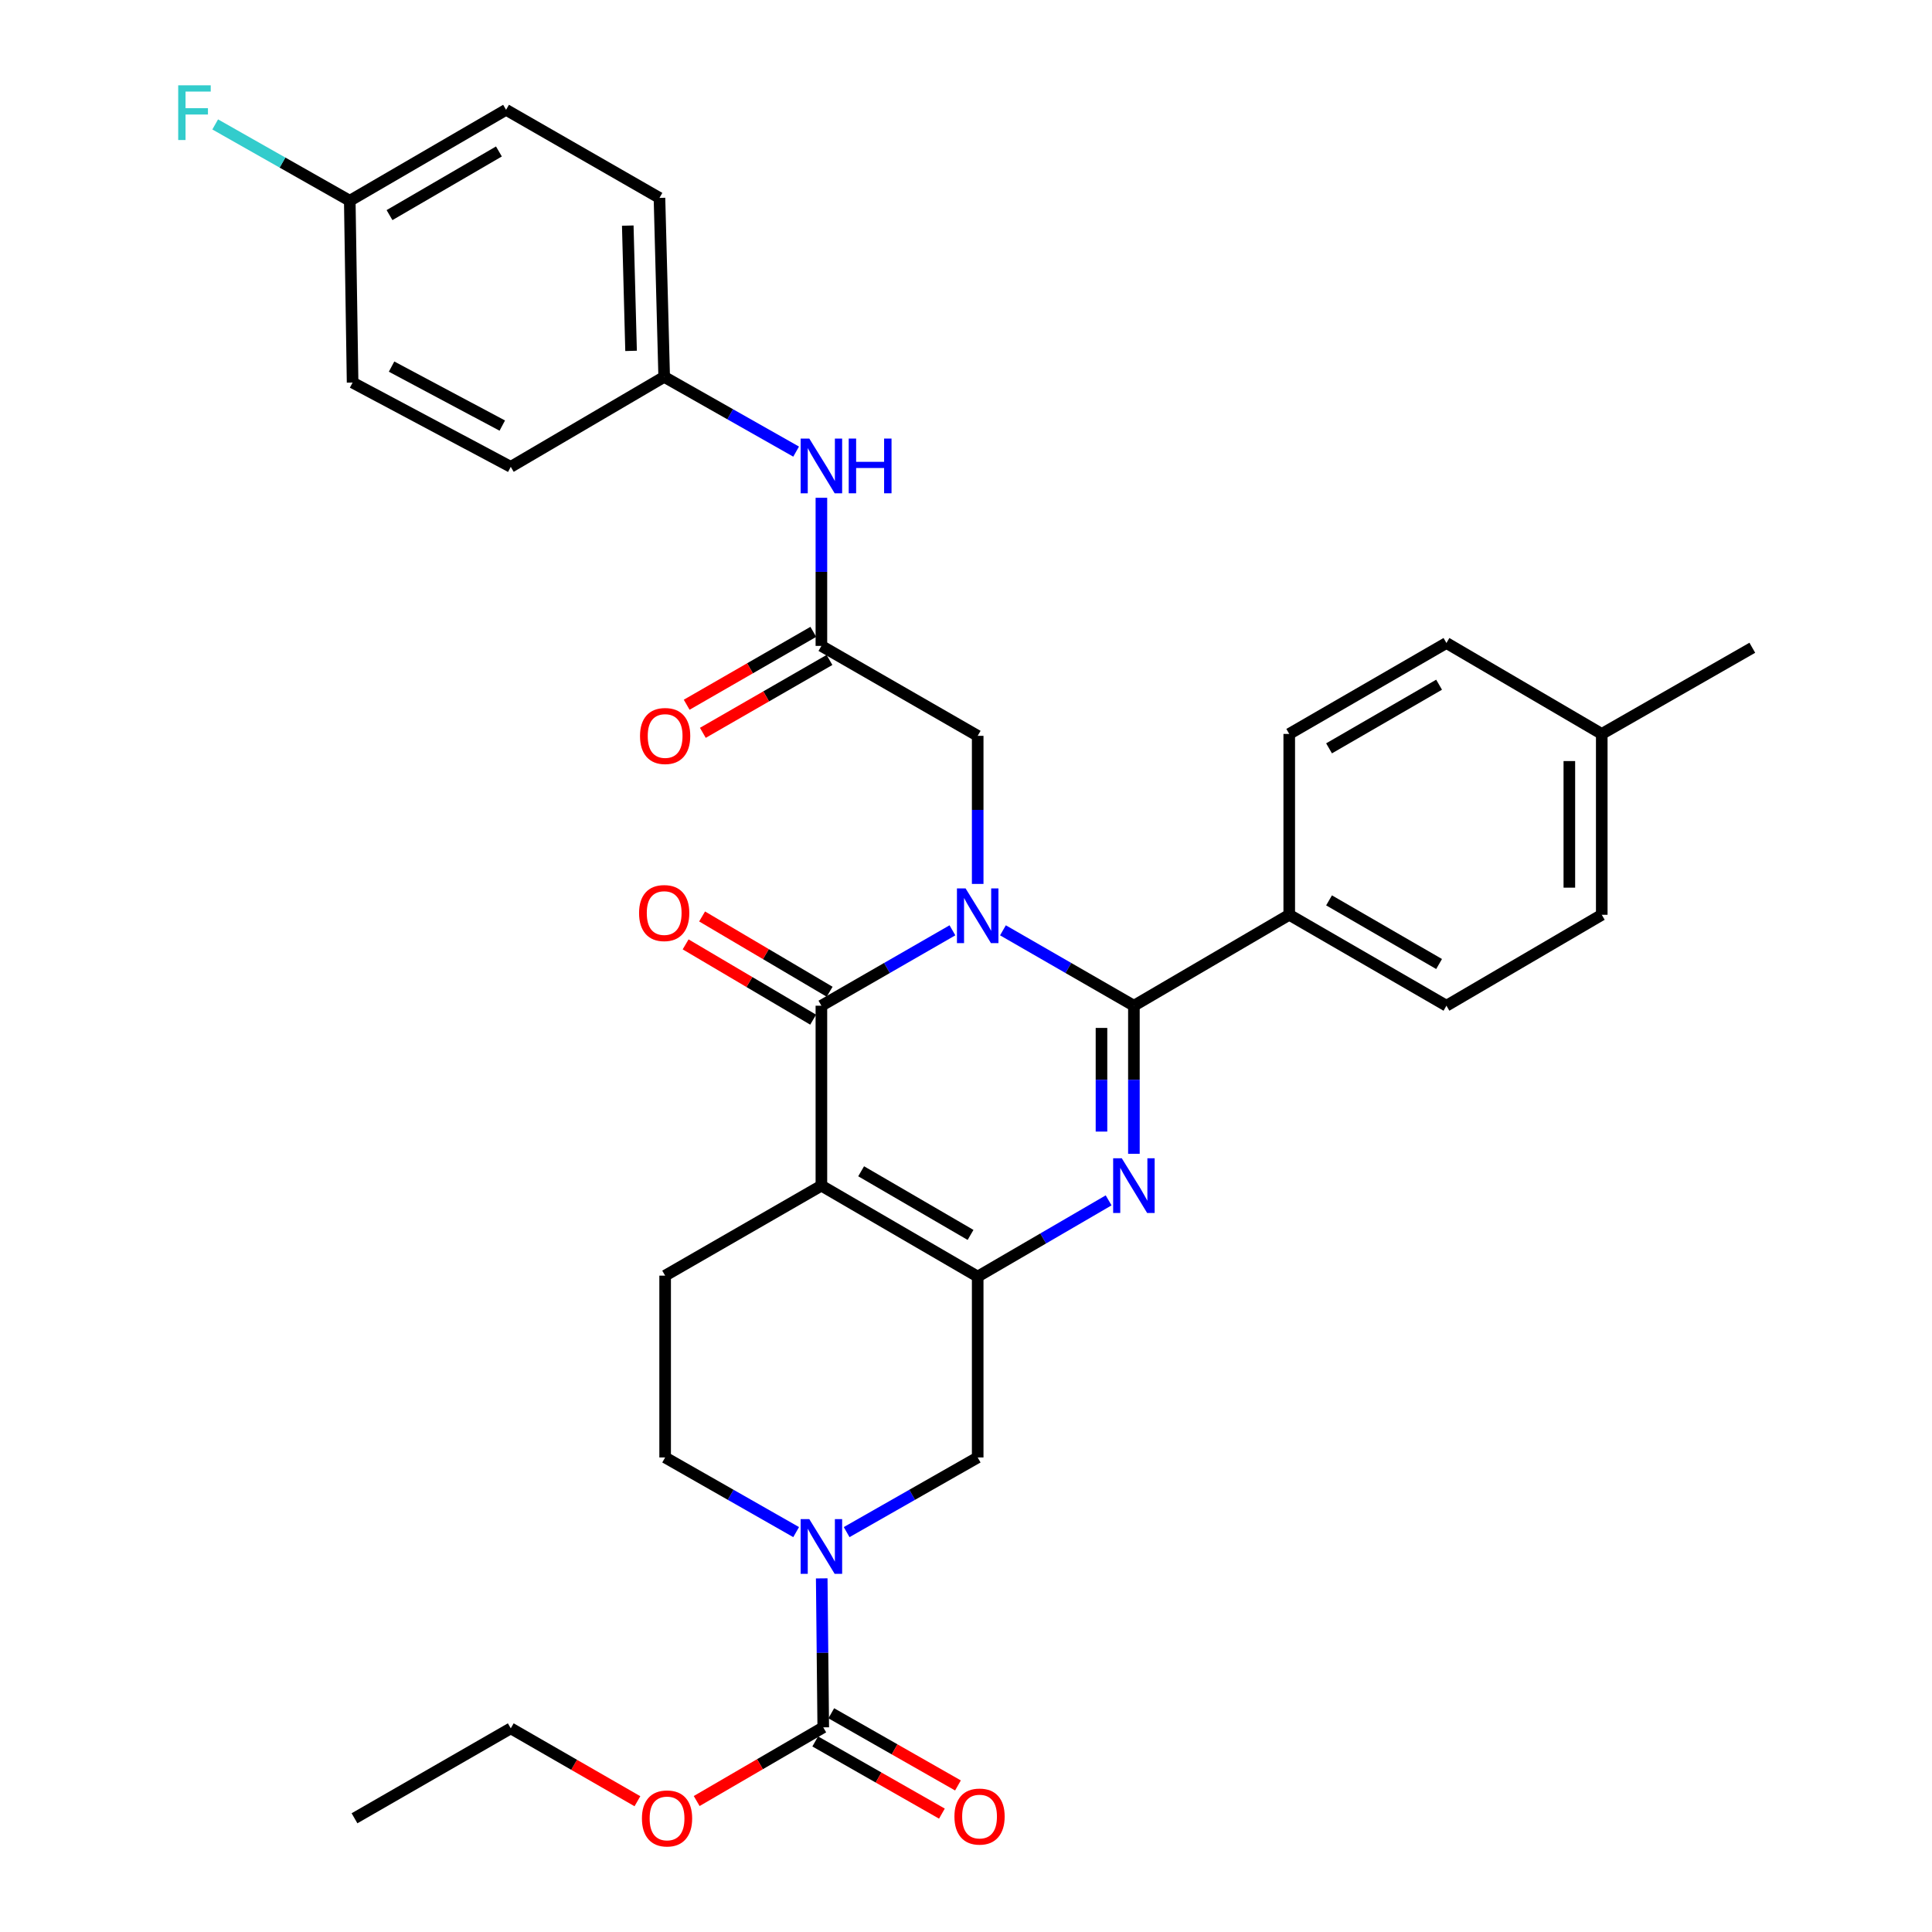 <?xml version='1.0' encoding='iso-8859-1'?>
<svg version='1.1' baseProfile='full'
              xmlns='http://www.w3.org/2000/svg'
                      xmlns:rdkit='http://www.rdkit.org/xml'
                      xmlns:xlink='http://www.w3.org/1999/xlink'
                  xml:space='preserve'
width='1000px' height='1000px' viewBox='0 0 1000 1000'>
<!-- END OF HEADER -->
<rect style='opacity:1.0;fill:#FFFFFF;stroke:none' width='1000' height='1000' x='0' y='0'> </rect>
<path class='bond-1' d='M 519.124,481.532 L 553.014,501.044' style='fill:none;fill-rule:evenodd;stroke:#0000FF;stroke-width:6px;stroke-linecap:butt;stroke-linejoin:miter;stroke-opacity:1' />
<path class='bond-1' d='M 553.014,501.044 L 586.904,520.556' style='fill:none;fill-rule:evenodd;stroke:#000000;stroke-width:6px;stroke-linecap:butt;stroke-linejoin:miter;stroke-opacity:1' />
<path class='bond-2' d='M 492.979,481.528 L 459.066,501.042' style='fill:none;fill-rule:evenodd;stroke:#0000FF;stroke-width:6px;stroke-linecap:butt;stroke-linejoin:miter;stroke-opacity:1' />
<path class='bond-2' d='M 459.066,501.042 L 425.153,520.556' style='fill:none;fill-rule:evenodd;stroke:#000000;stroke-width:6px;stroke-linecap:butt;stroke-linejoin:miter;stroke-opacity:1' />
<path class='bond-8' d='M 506.052,457.517 L 506.052,419.193' style='fill:none;fill-rule:evenodd;stroke:#0000FF;stroke-width:6px;stroke-linecap:butt;stroke-linejoin:miter;stroke-opacity:1' />
<path class='bond-8' d='M 506.052,419.193 L 506.052,380.868' style='fill:none;fill-rule:evenodd;stroke:#000000;stroke-width:6px;stroke-linecap:butt;stroke-linejoin:miter;stroke-opacity:1' />
<path class='bond-0' d='M 425.153,613.693 L 425.153,520.556' style='fill:none;fill-rule:evenodd;stroke:#000000;stroke-width:6px;stroke-linecap:butt;stroke-linejoin:miter;stroke-opacity:1' />
<path class='bond-4' d='M 425.153,613.693 L 506.052,660.756' style='fill:none;fill-rule:evenodd;stroke:#000000;stroke-width:6px;stroke-linecap:butt;stroke-linejoin:miter;stroke-opacity:1' />
<path class='bond-4' d='M 445.725,606.25 L 502.354,639.194' style='fill:none;fill-rule:evenodd;stroke:#000000;stroke-width:6px;stroke-linecap:butt;stroke-linejoin:miter;stroke-opacity:1' />
<path class='bond-9' d='M 425.153,613.693 L 344.273,660.271' style='fill:none;fill-rule:evenodd;stroke:#000000;stroke-width:6px;stroke-linecap:butt;stroke-linejoin:miter;stroke-opacity:1' />
<path class='bond-3' d='M 586.904,520.556 L 586.904,558.88' style='fill:none;fill-rule:evenodd;stroke:#000000;stroke-width:6px;stroke-linecap:butt;stroke-linejoin:miter;stroke-opacity:1' />
<path class='bond-3' d='M 586.904,558.88 L 586.904,597.205' style='fill:none;fill-rule:evenodd;stroke:#0000FF;stroke-width:6px;stroke-linecap:butt;stroke-linejoin:miter;stroke-opacity:1' />
<path class='bond-3' d='M 570.126,532.053 L 570.126,558.88' style='fill:none;fill-rule:evenodd;stroke:#000000;stroke-width:6px;stroke-linecap:butt;stroke-linejoin:miter;stroke-opacity:1' />
<path class='bond-3' d='M 570.126,558.88 L 570.126,585.707' style='fill:none;fill-rule:evenodd;stroke:#0000FF;stroke-width:6px;stroke-linecap:butt;stroke-linejoin:miter;stroke-opacity:1' />
<path class='bond-11' d='M 586.904,520.556 L 667.309,473.493' style='fill:none;fill-rule:evenodd;stroke:#000000;stroke-width:6px;stroke-linecap:butt;stroke-linejoin:miter;stroke-opacity:1' />
<path class='bond-12' d='M 429.418,513.332 L 396.413,493.846' style='fill:none;fill-rule:evenodd;stroke:#000000;stroke-width:6px;stroke-linecap:butt;stroke-linejoin:miter;stroke-opacity:1' />
<path class='bond-12' d='M 396.413,493.846 L 363.407,474.36' style='fill:none;fill-rule:evenodd;stroke:#FF0000;stroke-width:6px;stroke-linecap:butt;stroke-linejoin:miter;stroke-opacity:1' />
<path class='bond-12' d='M 420.888,527.78 L 387.883,508.294' style='fill:none;fill-rule:evenodd;stroke:#000000;stroke-width:6px;stroke-linecap:butt;stroke-linejoin:miter;stroke-opacity:1' />
<path class='bond-12' d='M 387.883,508.294 L 354.877,488.808' style='fill:none;fill-rule:evenodd;stroke:#FF0000;stroke-width:6px;stroke-linecap:butt;stroke-linejoin:miter;stroke-opacity:1' />
<path class='bond-33' d='M 573.825,621.306 L 539.939,641.031' style='fill:none;fill-rule:evenodd;stroke:#0000FF;stroke-width:6px;stroke-linecap:butt;stroke-linejoin:miter;stroke-opacity:1' />
<path class='bond-33' d='M 539.939,641.031 L 506.052,660.756' style='fill:none;fill-rule:evenodd;stroke:#000000;stroke-width:6px;stroke-linecap:butt;stroke-linejoin:miter;stroke-opacity:1' />
<path class='bond-7' d='M 506.052,660.756 L 506.052,754.378' style='fill:none;fill-rule:evenodd;stroke:#000000;stroke-width:6px;stroke-linecap:butt;stroke-linejoin:miter;stroke-opacity:1' />
<path class='bond-5' d='M 412.086,793.017 L 378.18,773.697' style='fill:none;fill-rule:evenodd;stroke:#0000FF;stroke-width:6px;stroke-linecap:butt;stroke-linejoin:miter;stroke-opacity:1' />
<path class='bond-5' d='M 378.18,773.697 L 344.273,754.378' style='fill:none;fill-rule:evenodd;stroke:#000000;stroke-width:6px;stroke-linecap:butt;stroke-linejoin:miter;stroke-opacity:1' />
<path class='bond-6' d='M 425.323,816.962 L 425.718,855.519' style='fill:none;fill-rule:evenodd;stroke:#0000FF;stroke-width:6px;stroke-linecap:butt;stroke-linejoin:miter;stroke-opacity:1' />
<path class='bond-6' d='M 425.718,855.519 L 426.113,894.075' style='fill:none;fill-rule:evenodd;stroke:#000000;stroke-width:6px;stroke-linecap:butt;stroke-linejoin:miter;stroke-opacity:1' />
<path class='bond-34' d='M 438.221,793.018 L 472.137,773.698' style='fill:none;fill-rule:evenodd;stroke:#0000FF;stroke-width:6px;stroke-linecap:butt;stroke-linejoin:miter;stroke-opacity:1' />
<path class='bond-34' d='M 472.137,773.698 L 506.052,754.378' style='fill:none;fill-rule:evenodd;stroke:#000000;stroke-width:6px;stroke-linecap:butt;stroke-linejoin:miter;stroke-opacity:1' />
<path class='bond-15' d='M 421.96,901.364 L 454.746,920.044' style='fill:none;fill-rule:evenodd;stroke:#000000;stroke-width:6px;stroke-linecap:butt;stroke-linejoin:miter;stroke-opacity:1' />
<path class='bond-15' d='M 454.746,920.044 L 487.531,938.724' style='fill:none;fill-rule:evenodd;stroke:#FF0000;stroke-width:6px;stroke-linecap:butt;stroke-linejoin:miter;stroke-opacity:1' />
<path class='bond-15' d='M 430.267,886.786 L 463.052,905.466' style='fill:none;fill-rule:evenodd;stroke:#000000;stroke-width:6px;stroke-linecap:butt;stroke-linejoin:miter;stroke-opacity:1' />
<path class='bond-15' d='M 463.052,905.466 L 495.837,924.146' style='fill:none;fill-rule:evenodd;stroke:#FF0000;stroke-width:6px;stroke-linecap:butt;stroke-linejoin:miter;stroke-opacity:1' />
<path class='bond-20' d='M 426.113,894.075 L 393.357,913.142' style='fill:none;fill-rule:evenodd;stroke:#000000;stroke-width:6px;stroke-linecap:butt;stroke-linejoin:miter;stroke-opacity:1' />
<path class='bond-20' d='M 393.357,913.142 L 360.6,932.209' style='fill:none;fill-rule:evenodd;stroke:#FF0000;stroke-width:6px;stroke-linecap:butt;stroke-linejoin:miter;stroke-opacity:1' />
<path class='bond-10' d='M 506.052,380.868 L 425.153,334.318' style='fill:none;fill-rule:evenodd;stroke:#000000;stroke-width:6px;stroke-linecap:butt;stroke-linejoin:miter;stroke-opacity:1' />
<path class='bond-13' d='M 344.273,660.271 L 344.273,754.378' style='fill:none;fill-rule:evenodd;stroke:#000000;stroke-width:6px;stroke-linecap:butt;stroke-linejoin:miter;stroke-opacity:1' />
<path class='bond-14' d='M 425.153,334.318 L 425.153,295.985' style='fill:none;fill-rule:evenodd;stroke:#000000;stroke-width:6px;stroke-linecap:butt;stroke-linejoin:miter;stroke-opacity:1' />
<path class='bond-14' d='M 425.153,295.985 L 425.153,257.651' style='fill:none;fill-rule:evenodd;stroke:#0000FF;stroke-width:6px;stroke-linecap:butt;stroke-linejoin:miter;stroke-opacity:1' />
<path class='bond-16' d='M 420.969,327.047 L 388.195,345.91' style='fill:none;fill-rule:evenodd;stroke:#000000;stroke-width:6px;stroke-linecap:butt;stroke-linejoin:miter;stroke-opacity:1' />
<path class='bond-16' d='M 388.195,345.91 L 355.422,364.773' style='fill:none;fill-rule:evenodd;stroke:#FF0000;stroke-width:6px;stroke-linecap:butt;stroke-linejoin:miter;stroke-opacity:1' />
<path class='bond-16' d='M 429.338,341.589 L 396.565,360.452' style='fill:none;fill-rule:evenodd;stroke:#000000;stroke-width:6px;stroke-linecap:butt;stroke-linejoin:miter;stroke-opacity:1' />
<path class='bond-16' d='M 396.565,360.452 L 363.791,379.314' style='fill:none;fill-rule:evenodd;stroke:#FF0000;stroke-width:6px;stroke-linecap:butt;stroke-linejoin:miter;stroke-opacity:1' />
<path class='bond-17' d='M 667.309,473.493 L 748.674,520.556' style='fill:none;fill-rule:evenodd;stroke:#000000;stroke-width:6px;stroke-linecap:butt;stroke-linejoin:miter;stroke-opacity:1' />
<path class='bond-17' d='M 687.914,466.029 L 744.87,498.973' style='fill:none;fill-rule:evenodd;stroke:#000000;stroke-width:6px;stroke-linecap:butt;stroke-linejoin:miter;stroke-opacity:1' />
<path class='bond-18' d='M 667.309,473.493 L 667.309,379.88' style='fill:none;fill-rule:evenodd;stroke:#000000;stroke-width:6px;stroke-linecap:butt;stroke-linejoin:miter;stroke-opacity:1' />
<path class='bond-19' d='M 412.075,233.754 L 377.927,214.411' style='fill:none;fill-rule:evenodd;stroke:#0000FF;stroke-width:6px;stroke-linecap:butt;stroke-linejoin:miter;stroke-opacity:1' />
<path class='bond-19' d='M 377.927,214.411 L 343.779,195.069' style='fill:none;fill-rule:evenodd;stroke:#000000;stroke-width:6px;stroke-linecap:butt;stroke-linejoin:miter;stroke-opacity:1' />
<path class='bond-22' d='M 748.674,520.556 L 829.069,473.493' style='fill:none;fill-rule:evenodd;stroke:#000000;stroke-width:6px;stroke-linecap:butt;stroke-linejoin:miter;stroke-opacity:1' />
<path class='bond-23' d='M 667.309,379.88 L 748.674,332.817' style='fill:none;fill-rule:evenodd;stroke:#000000;stroke-width:6px;stroke-linecap:butt;stroke-linejoin:miter;stroke-opacity:1' />
<path class='bond-23' d='M 687.914,387.344 L 744.87,354.4' style='fill:none;fill-rule:evenodd;stroke:#000000;stroke-width:6px;stroke-linecap:butt;stroke-linejoin:miter;stroke-opacity:1' />
<path class='bond-26' d='M 343.779,195.069 L 264.372,241.637' style='fill:none;fill-rule:evenodd;stroke:#000000;stroke-width:6px;stroke-linecap:butt;stroke-linejoin:miter;stroke-opacity:1' />
<path class='bond-27' d='M 343.779,195.069 L 341.337,102.435' style='fill:none;fill-rule:evenodd;stroke:#000000;stroke-width:6px;stroke-linecap:butt;stroke-linejoin:miter;stroke-opacity:1' />
<path class='bond-27' d='M 326.641,181.616 L 324.931,116.772' style='fill:none;fill-rule:evenodd;stroke:#000000;stroke-width:6px;stroke-linecap:butt;stroke-linejoin:miter;stroke-opacity:1' />
<path class='bond-30' d='M 329.928,932.314 L 297.15,913.451' style='fill:none;fill-rule:evenodd;stroke:#FF0000;stroke-width:6px;stroke-linecap:butt;stroke-linejoin:miter;stroke-opacity:1' />
<path class='bond-30' d='M 297.15,913.451 L 264.372,894.587' style='fill:none;fill-rule:evenodd;stroke:#000000;stroke-width:6px;stroke-linecap:butt;stroke-linejoin:miter;stroke-opacity:1' />
<path class='bond-21' d='M 181.041,103.898 L 261.939,56.835' style='fill:none;fill-rule:evenodd;stroke:#000000;stroke-width:6px;stroke-linecap:butt;stroke-linejoin:miter;stroke-opacity:1' />
<path class='bond-21' d='M 201.612,111.341 L 258.241,78.397' style='fill:none;fill-rule:evenodd;stroke:#000000;stroke-width:6px;stroke-linecap:butt;stroke-linejoin:miter;stroke-opacity:1' />
<path class='bond-25' d='M 181.041,103.898 L 146.213,84.15' style='fill:none;fill-rule:evenodd;stroke:#000000;stroke-width:6px;stroke-linecap:butt;stroke-linejoin:miter;stroke-opacity:1' />
<path class='bond-25' d='M 146.213,84.15 L 111.385,64.402' style='fill:none;fill-rule:evenodd;stroke:#33CCCC;stroke-width:6px;stroke-linecap:butt;stroke-linejoin:miter;stroke-opacity:1' />
<path class='bond-36' d='M 181.041,103.898 L 182.504,198.024' style='fill:none;fill-rule:evenodd;stroke:#000000;stroke-width:6px;stroke-linecap:butt;stroke-linejoin:miter;stroke-opacity:1' />
<path class='bond-35' d='M 829.069,473.493 L 829.069,379.88' style='fill:none;fill-rule:evenodd;stroke:#000000;stroke-width:6px;stroke-linecap:butt;stroke-linejoin:miter;stroke-opacity:1' />
<path class='bond-35' d='M 812.291,459.451 L 812.291,393.922' style='fill:none;fill-rule:evenodd;stroke:#000000;stroke-width:6px;stroke-linecap:butt;stroke-linejoin:miter;stroke-opacity:1' />
<path class='bond-24' d='M 748.674,332.817 L 829.069,379.88' style='fill:none;fill-rule:evenodd;stroke:#000000;stroke-width:6px;stroke-linecap:butt;stroke-linejoin:miter;stroke-opacity:1' />
<path class='bond-31' d='M 829.069,379.88 L 906.994,335.278' style='fill:none;fill-rule:evenodd;stroke:#000000;stroke-width:6px;stroke-linecap:butt;stroke-linejoin:miter;stroke-opacity:1' />
<path class='bond-29' d='M 264.372,241.637 L 182.504,198.024' style='fill:none;fill-rule:evenodd;stroke:#000000;stroke-width:6px;stroke-linecap:butt;stroke-linejoin:miter;stroke-opacity:1' />
<path class='bond-29' d='M 259.981,220.287 L 202.673,189.758' style='fill:none;fill-rule:evenodd;stroke:#000000;stroke-width:6px;stroke-linecap:butt;stroke-linejoin:miter;stroke-opacity:1' />
<path class='bond-28' d='M 341.337,102.435 L 261.939,56.835' style='fill:none;fill-rule:evenodd;stroke:#000000;stroke-width:6px;stroke-linecap:butt;stroke-linejoin:miter;stroke-opacity:1' />
<path class='bond-32' d='M 264.372,894.587 L 183.492,941.138' style='fill:none;fill-rule:evenodd;stroke:#000000;stroke-width:6px;stroke-linecap:butt;stroke-linejoin:miter;stroke-opacity:1' />
<path  class='atom-0' d='M 499.792 459.846
L 509.072 474.846
Q 509.992 476.326, 511.472 479.006
Q 512.952 481.686, 513.032 481.846
L 513.032 459.846
L 516.792 459.846
L 516.792 488.166
L 512.912 488.166
L 502.952 471.766
Q 501.792 469.846, 500.552 467.646
Q 499.352 465.446, 498.992 464.766
L 498.992 488.166
L 495.312 488.166
L 495.312 459.846
L 499.792 459.846
' fill='#0000FF'/>
<path  class='atom-4' d='M 580.644 599.533
L 589.924 614.533
Q 590.844 616.013, 592.324 618.693
Q 593.804 621.373, 593.884 621.533
L 593.884 599.533
L 597.644 599.533
L 597.644 627.853
L 593.764 627.853
L 583.804 611.453
Q 582.644 609.533, 581.404 607.333
Q 580.204 605.133, 579.844 604.453
L 579.844 627.853
L 576.164 627.853
L 576.164 599.533
L 580.644 599.533
' fill='#0000FF'/>
<path  class='atom-6' d='M 418.893 786.302
L 428.173 801.302
Q 429.093 802.782, 430.573 805.462
Q 432.053 808.142, 432.133 808.302
L 432.133 786.302
L 435.893 786.302
L 435.893 814.622
L 432.013 814.622
L 422.053 798.222
Q 420.893 796.302, 419.653 794.102
Q 418.453 791.902, 418.093 791.222
L 418.093 814.622
L 414.413 814.622
L 414.413 786.302
L 418.893 786.302
' fill='#0000FF'/>
<path  class='atom-13' d='M 330.779 472.594
Q 330.779 465.794, 334.139 461.994
Q 337.499 458.194, 343.779 458.194
Q 350.059 458.194, 353.419 461.994
Q 356.779 465.794, 356.779 472.594
Q 356.779 479.474, 353.379 483.394
Q 349.979 487.274, 343.779 487.274
Q 337.539 487.274, 334.139 483.394
Q 330.779 479.514, 330.779 472.594
M 343.779 484.074
Q 348.099 484.074, 350.419 481.194
Q 352.779 478.274, 352.779 472.594
Q 352.779 467.034, 350.419 464.234
Q 348.099 461.394, 343.779 461.394
Q 339.459 461.394, 337.099 464.194
Q 334.779 466.994, 334.779 472.594
Q 334.779 478.314, 337.099 481.194
Q 339.459 484.074, 343.779 484.074
' fill='#FF0000'/>
<path  class='atom-15' d='M 418.893 227.002
L 428.173 242.002
Q 429.093 243.482, 430.573 246.162
Q 432.053 248.842, 432.133 249.002
L 432.133 227.002
L 435.893 227.002
L 435.893 255.322
L 432.013 255.322
L 422.053 238.922
Q 420.893 237.002, 419.653 234.802
Q 418.453 232.602, 418.093 231.922
L 418.093 255.322
L 414.413 255.322
L 414.413 227.002
L 418.893 227.002
' fill='#0000FF'/>
<path  class='atom-15' d='M 439.293 227.002
L 443.133 227.002
L 443.133 239.042
L 457.613 239.042
L 457.613 227.002
L 461.453 227.002
L 461.453 255.322
L 457.613 255.322
L 457.613 242.242
L 443.133 242.242
L 443.133 255.322
L 439.293 255.322
L 439.293 227.002
' fill='#0000FF'/>
<path  class='atom-16' d='M 494.012 940.248
Q 494.012 933.448, 497.372 929.648
Q 500.732 925.848, 507.012 925.848
Q 513.292 925.848, 516.652 929.648
Q 520.012 933.448, 520.012 940.248
Q 520.012 947.128, 516.612 951.048
Q 513.212 954.928, 507.012 954.928
Q 500.772 954.928, 497.372 951.048
Q 494.012 947.168, 494.012 940.248
M 507.012 951.728
Q 511.332 951.728, 513.652 948.848
Q 516.012 945.928, 516.012 940.248
Q 516.012 934.688, 513.652 931.888
Q 511.332 929.048, 507.012 929.048
Q 502.692 929.048, 500.332 931.848
Q 498.012 934.648, 498.012 940.248
Q 498.012 945.968, 500.332 948.848
Q 502.692 951.728, 507.012 951.728
' fill='#FF0000'/>
<path  class='atom-17' d='M 331.273 380.948
Q 331.273 374.148, 334.633 370.348
Q 337.993 366.548, 344.273 366.548
Q 350.553 366.548, 353.913 370.348
Q 357.273 374.148, 357.273 380.948
Q 357.273 387.828, 353.873 391.748
Q 350.473 395.628, 344.273 395.628
Q 338.033 395.628, 334.633 391.748
Q 331.273 387.868, 331.273 380.948
M 344.273 392.428
Q 348.593 392.428, 350.913 389.548
Q 353.273 386.628, 353.273 380.948
Q 353.273 375.388, 350.913 372.588
Q 348.593 369.748, 344.273 369.748
Q 339.953 369.748, 337.593 372.548
Q 335.273 375.348, 335.273 380.948
Q 335.273 386.668, 337.593 389.548
Q 339.953 392.428, 344.273 392.428
' fill='#FF0000'/>
<path  class='atom-21' d='M 332.261 941.218
Q 332.261 934.418, 335.621 930.618
Q 338.981 926.818, 345.261 926.818
Q 351.541 926.818, 354.901 930.618
Q 358.261 934.418, 358.261 941.218
Q 358.261 948.098, 354.861 952.018
Q 351.461 955.898, 345.261 955.898
Q 339.021 955.898, 335.621 952.018
Q 332.261 948.138, 332.261 941.218
M 345.261 952.698
Q 349.581 952.698, 351.901 949.818
Q 354.261 946.898, 354.261 941.218
Q 354.261 935.658, 351.901 932.858
Q 349.581 930.018, 345.261 930.018
Q 340.941 930.018, 338.581 932.818
Q 336.261 935.618, 336.261 941.218
Q 336.261 946.938, 338.581 949.818
Q 340.941 952.698, 345.261 952.698
' fill='#FF0000'/>
<path  class='atom-26' d='M 92.234 44.157
L 109.074 44.157
L 109.074 47.397
L 96.034 47.397
L 96.034 55.997
L 107.634 55.997
L 107.634 59.277
L 96.034 59.277
L 96.034 72.477
L 92.234 72.477
L 92.234 44.157
' fill='#33CCCC'/>
</svg>
